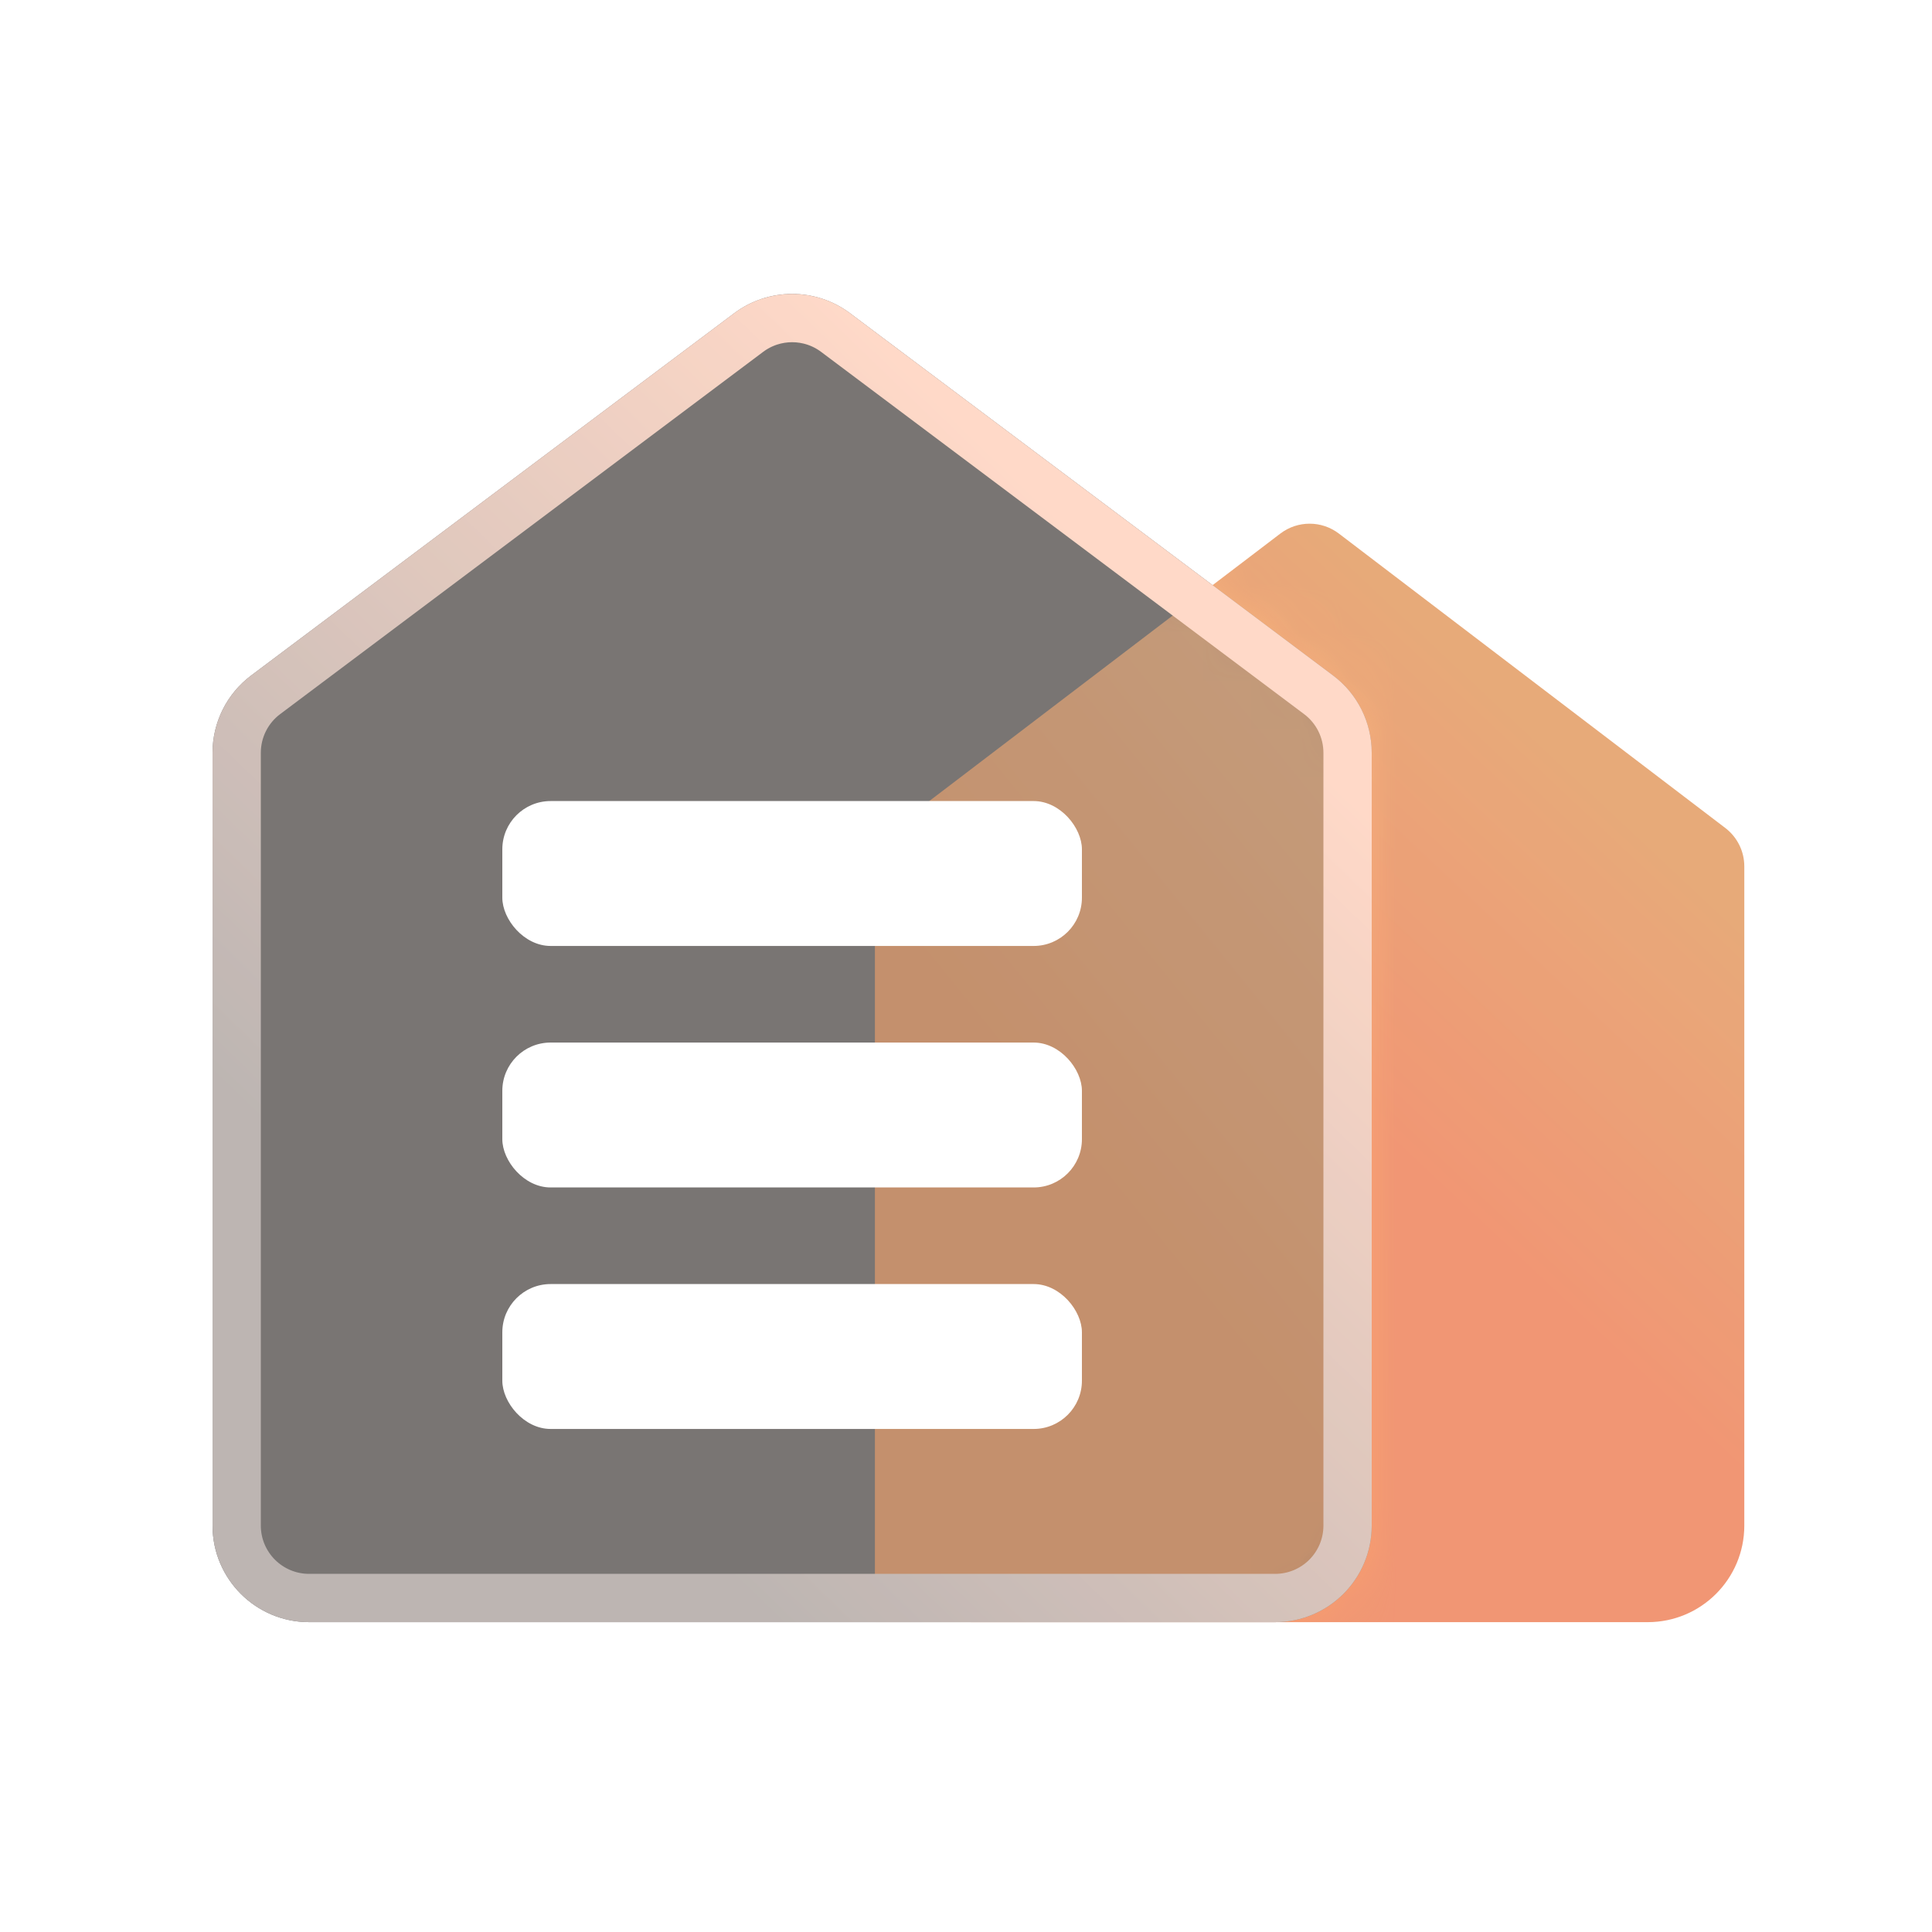 <?xml version="1.0" encoding="UTF-8"?>
<svg width="40px" height="40px" viewBox="0 0 40 40" version="1.1" xmlns="http://www.w3.org/2000/svg" xmlns:xlink="http://www.w3.org/1999/xlink">
    <defs>
        <linearGradient x1="74.105%" y1="17.661%" x2="50%" y2="50%" id="linearGradient-1">
            <stop stop-color="#E39B62" offset="0%"></stop>
            <stop stop-color="#EE845C" offset="100%"></stop>
        </linearGradient>
        <path d="M0.8,8.4 L10.8,0.9 C11.511,0.367 12.489,0.367 13.2,0.9 L23.2,8.4 C23.704,8.778 24,9.37 24,10 L24,26 C24,27.105 23.105,28 22,28 L2,28 C0.895,28 1.3527075e-16,27.105 0,26 L0,10 C-7.70933048e-17,9.37 0.296,8.778 0.8,8.4 Z" id="path-2"></path>
        <linearGradient x1="80.624%" y1="10.189%" x2="28.448%" y2="63.45%" id="linearGradient-4">
            <stop stop-color="#FFB777" offset="0%"></stop>
            <stop stop-color="#FF954D" offset="100%"></stop>
        </linearGradient>
        <filter x="-33.3%" y="-23.9%" width="166.7%" height="149.9%" filterUnits="objectBoundingBox" id="filter-5">
            <feGaussianBlur stdDeviation="2" in="SourceGraphic"></feGaussianBlur>
        </filter>
        <linearGradient x1="78.84%" y1="18.799%" x2="24.771%" y2="83.09%" id="linearGradient-6">
            <stop stop-color="#FFD2BE" offset="0%"></stop>
            <stop stop-color="#B1A8A5" offset="100%"></stop>
        </linearGradient>
        <path d="M0.8,8.4 L10.8,0.9 C11.511,0.367 12.489,0.367 13.2,0.9 L23.2,8.4 C23.704,8.778 24,9.37 24,10 L24,26 C24,27.105 23.105,28 22,28 L2,28 C0.895,28 1.3527075e-16,27.105 0,26 L0,10 C-7.70933048e-17,9.37 0.296,8.778 0.8,8.4 Z" id="path-7"></path>
    </defs>
    <g id="页面-1" stroke="none" stroke-width="1" fill="none" fill-rule="evenodd" opacity="0.85">
        <g id="西邮官网首页" transform="translate(-975, -755)">
            <g id="数据展示" transform="translate(0, 732)">
                <g id="仓储数据模块" transform="translate(961, 0)">
                    <g id="仓储icon" transform="translate(14, 23)">
                        <path d="M18.508,17.142 L26.508,11.047 C26.866,10.774 27.362,10.774 27.72,11.047 L35.72,17.142 C35.969,17.332 36.114,17.626 36.114,17.938 L36.114,31.585 C36.114,32.69 35.219,33.585 34.114,33.585 L20.114,33.585 C19.01,33.585 18.114,32.69 18.114,31.585 L18.114,17.938 C18.114,17.626 18.26,17.332 18.508,17.142 Z" id="矩形备份-23" fill="url(#linearGradient-1)"></path>
                        <g id="编组-20" transform="translate(4.4, 5.585)">
                            <mask id="mask-3" fill="white">
                                <use xlink:href="#path-2"></use>
                            </mask>
                            <use id="矩形" fill="#615D5B" xlink:href="#path-2"></use>
                            <path d="M14.502,11.257 L21.502,5.923 C22.218,5.378 23.21,5.378 23.926,5.923 L30.926,11.257 C31.423,11.635 31.714,12.224 31.714,12.848 L31.714,28 L31.714,28 L13.714,28 L13.714,12.848 C13.714,12.224 14.006,11.635 14.502,11.257 Z" id="矩形备份-24" fill="url(#linearGradient-4)" opacity="0.75" filter="url(#filter-5)" mask="url(#mask-3)"></path>
                            <mask id="mask-8" fill="white">
                                <use xlink:href="#path-7"></use>
                            </mask>
                            <path stroke="url(#linearGradient-6)" d="M12,1 C12.317,1 12.633,1.1 12.9,1.3 L12.9,1.3 L22.9,8.8 C23.278,9.083 23.5,9.528 23.5,10 L23.5,10 L23.5,26 C23.5,26.414 23.332,26.789 23.061,27.061 C22.789,27.332 22.414,27.5 22,27.5 L22,27.5 L2,27.5 C1.586,27.5 1.211,27.332 0.939,27.061 C0.668,26.789 0.5,26.414 0.5,26 L0.5,26 L0.5,10 C0.5,9.528 0.722,9.083 1.1,8.8 L1.1,8.8 L11.1,1.3 C11.367,1.1 11.683,1 12,1 Z"></path>
                            <rect id="矩形" fill="#FFFFFF" x="6" y="21" width="12" height="3" rx="1"></rect>
                            <rect id="矩形备份-19" fill="#FFFFFF" x="6" y="16" width="12" height="3" rx="1"></rect>
                            <rect id="矩形备份-21" fill="#FFFFFF" x="6" y="11" width="12" height="3" rx="1"></rect>
                        </g>
                    </g>
                </g>
            </g>
        </g>
    </g>
</svg>